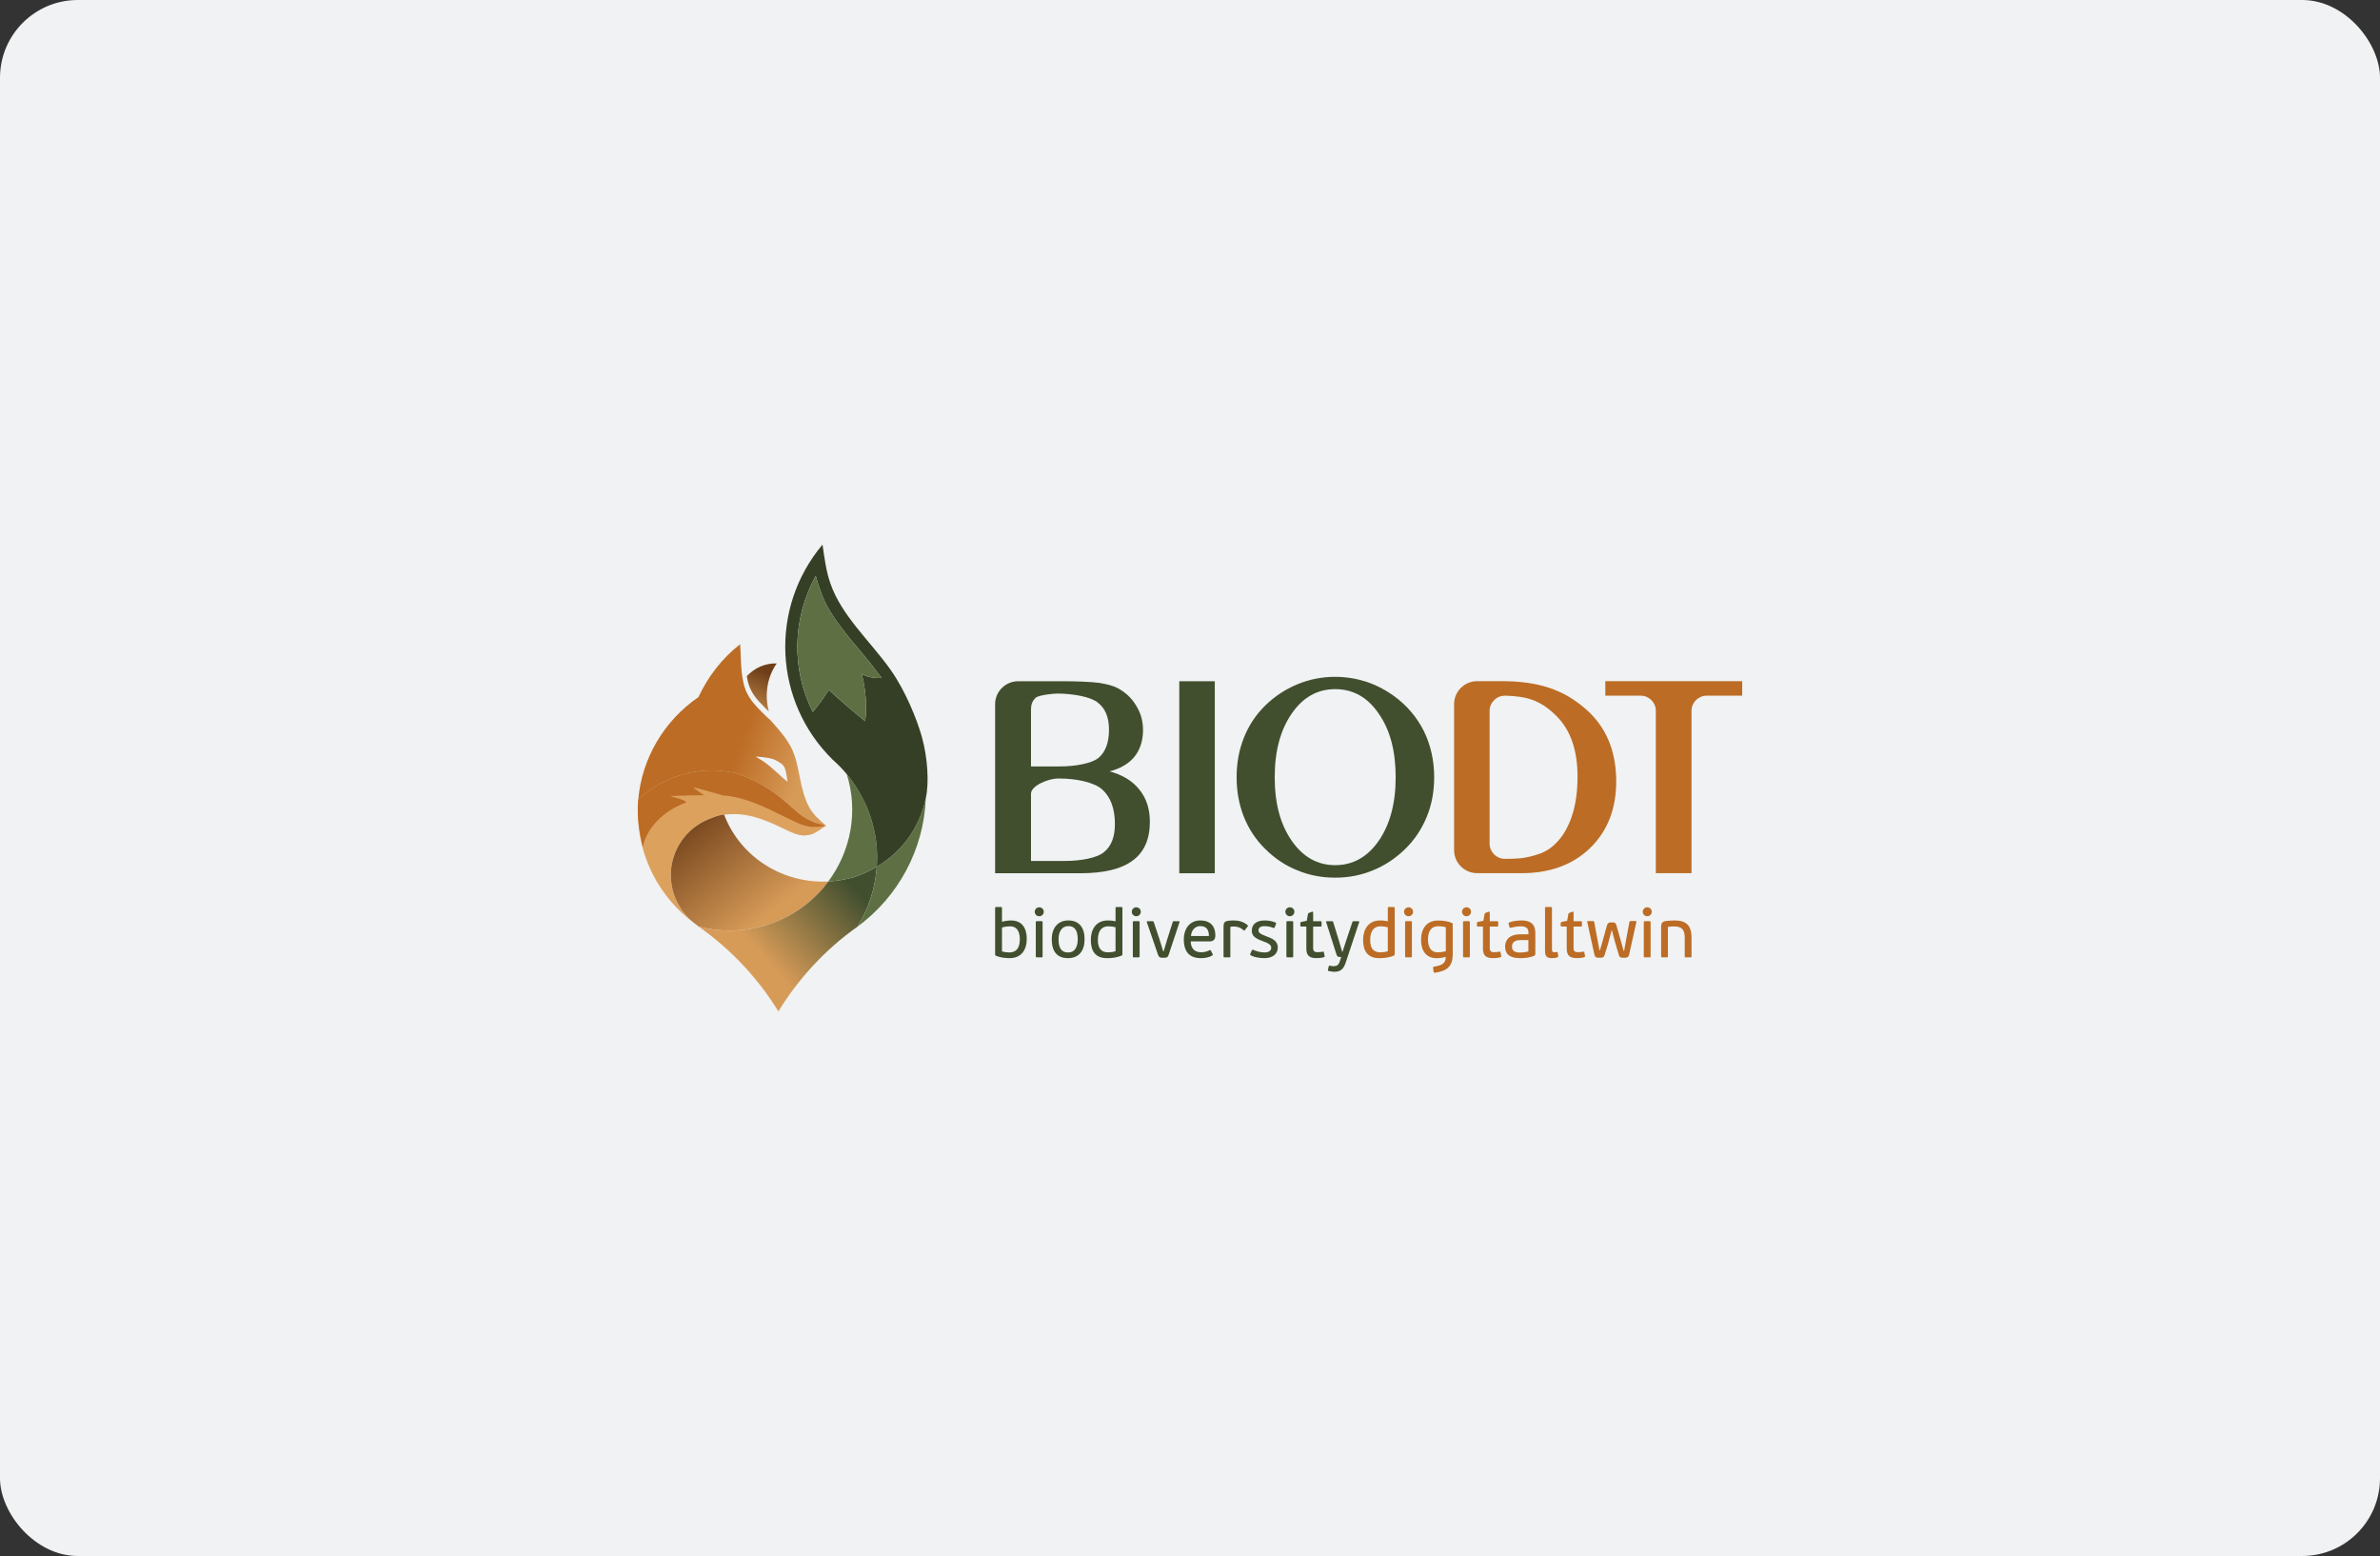 <svg width="306" height="200" viewBox="0 0 306 200" fill="none" xmlns="http://www.w3.org/2000/svg">
<rect x="0" y="0" width="306" height="200" fill="#333333" stroke="none"/>
<rect width="306" height="200" rx="10" fill="#F0F2F3"/>
<g clip-path="url(#clip0_55_1414)">
<path fill-rule="evenodd" clip-rule="evenodd" d="M94.282 99.319C89.917 98.392 85.243 99.752 82.063 102.784C82 103.34 82 103.836 82 104.331C82 110.022 84.743 115.342 89.293 118.682C87.111 117.011 85.989 114.291 86.301 111.568C86.677 108.599 88.671 106.124 91.539 105.135C92.1 104.888 92.597 104.765 93.097 104.702H93.346C95.964 104.392 98.271 105.321 100.578 106.434C101.638 106.93 102.76 107.547 103.757 107.361C104.63 107.3 105.379 106.681 106.188 106.124C105.564 105.938 104.816 105.815 104.255 105.505C103.009 105.01 102.073 103.959 101.014 103.093C99.144 101.424 96.962 100.187 94.594 99.382C94.469 99.382 94.406 99.319 94.282 99.319Z" fill="#DDA15E"/>
<path fill-rule="evenodd" clip-rule="evenodd" d="M99.867 85.276C98.395 85.219 97.038 85.838 96.018 86.906C96.13 87.635 96.301 88.254 96.642 88.871C97.151 89.827 98.001 90.613 98.849 91.454C98.284 89.32 98.623 87.018 99.867 85.276Z" fill="url(#paint0_linear_55_1414)"/>
<path fill-rule="evenodd" clip-rule="evenodd" d="M106.5 113.299C100.765 113.609 95.216 110.268 93.097 104.701C92.597 104.764 92.1 104.887 91.539 105.134C88.671 106.124 86.677 108.598 86.301 111.567C85.989 114.289 87.113 117.01 89.293 118.682C89.481 118.805 89.667 118.991 89.854 119.115C95.465 120.537 101.387 118.868 105.315 114.724C105.752 114.291 106.125 113.797 106.5 113.301V113.299Z" fill="url(#paint1_linear_55_1414)"/>
<path fill-rule="evenodd" clip-rule="evenodd" d="M105.316 114.723C101.388 118.867 95.465 120.536 89.855 119.114C93.97 122.022 97.462 125.733 100.078 130C102.697 125.733 106.126 122.022 110.241 119.114C111.736 116.7 112.548 114.041 112.735 111.382C111.862 111.938 110.865 112.371 109.805 112.742C108.683 113.051 107.622 113.237 106.501 113.298C106.127 113.794 105.752 114.288 105.316 114.721V114.723Z" fill="url(#paint2_linear_55_1414)"/>
<path fill-rule="evenodd" clip-rule="evenodd" d="M112.735 111.381C113.047 107.174 111.674 102.906 108.87 99.505C110.365 104.268 109.431 109.339 106.5 113.299C107.622 113.237 108.682 113.052 109.804 112.743C110.864 112.372 111.862 111.939 112.735 111.383V111.381Z" fill="#5E7043"/>
<path fill-rule="evenodd" clip-rule="evenodd" d="M119.031 102.598C118.283 106.248 116.039 109.464 112.735 111.382C112.548 114.043 111.738 116.702 110.241 119.114C115.54 115.216 118.781 109.154 119.031 102.598Z" fill="#5E7043"/>
<path fill-rule="evenodd" clip-rule="evenodd" d="M111.238 92.7C109.617 91.401 108.059 90.041 106.562 88.679C105.938 89.669 105.253 90.598 104.504 91.525C101.7 85.958 101.885 79.462 104.879 74.019C105.191 75.132 105.565 76.247 106.001 77.236C106.874 79.029 108.059 80.577 109.305 82.123C110.115 83.05 110.926 84.041 111.736 85.031C112.297 85.711 112.797 86.453 113.357 87.135C112.485 87.196 111.612 87.073 110.802 86.64C111.302 88.619 111.487 90.723 111.238 92.702V92.7ZM114.542 86.144C111.924 82.433 108.183 79.154 106.75 74.948C106.189 73.339 106.001 71.669 105.752 70C98.895 78.165 99.456 90.165 107.062 97.65C107.686 98.206 108.308 98.825 108.869 99.505C111.673 102.907 113.045 107.176 112.733 111.381C116.037 109.465 118.281 106.248 119.029 102.597C119.466 100.679 119.284 97.458 118.532 94.742C117.9 92.461 116.413 88.803 114.541 86.144H114.542Z" fill="#353F26"/>
<path fill-rule="evenodd" clip-rule="evenodd" d="M106.003 77.236C105.566 76.246 105.191 75.133 104.881 74.019C101.889 79.462 101.701 85.957 104.506 91.524C105.254 90.597 105.94 89.669 106.564 88.679C108.06 90.039 109.619 91.401 111.24 92.7C111.489 90.721 111.303 88.618 110.804 86.637C111.615 87.07 112.486 87.194 113.359 87.133C112.798 86.453 112.299 85.71 111.738 85.029C110.926 84.039 110.116 83.05 109.307 82.121C108.06 80.575 106.876 79.027 106.003 77.234V77.236Z" fill="#5E7043"/>
<path fill-rule="evenodd" clip-rule="evenodd" d="M105.254 105.258C104.942 105.011 104.755 104.764 104.506 104.455C103.758 103.526 103.384 102.289 103.072 101.053C102.699 99.444 102.511 97.775 101.826 96.29C101.265 95.114 100.392 94.062 99.456 93.011C99.207 92.702 98.895 92.392 98.583 92.145C97.649 91.219 96.713 90.35 96.152 89.3C95.777 88.62 95.591 87.939 95.467 87.135C95.218 85.773 95.279 84.227 95.155 82.805C92.848 84.6 91.041 86.949 89.793 89.61C85.367 92.639 82.5 97.526 82.064 102.783C85.243 99.754 89.918 98.392 94.282 99.319C94.406 99.319 94.47 99.382 94.594 99.382C96.962 100.187 99.144 101.423 101.014 103.093C102.073 103.959 103.009 105.011 104.255 105.505C104.816 105.814 105.565 105.938 106.189 106.124C105.877 105.814 105.503 105.568 105.253 105.258H105.254ZM99.973 99.365C99.441 98.912 98.985 98.46 98.453 98.082C98.074 97.781 97.617 97.554 97.161 97.252C97.161 97.252 98.7 97.309 99.464 97.598C99.801 97.725 100.396 98.084 100.544 98.219C100.769 98.426 100.888 98.686 100.888 98.686C101.099 99.211 101.187 100.042 101.263 100.496C100.808 100.12 100.352 99.742 99.971 99.366L99.973 99.365Z" fill="url(#paint3_linear_55_1414)"/>
<path fill-rule="evenodd" clip-rule="evenodd" d="M89.163 101.213C89.293 101.177 92.965 102.244 92.965 102.244C95.693 102.421 98.353 103.722 100.805 104.953C102.17 105.564 103.417 106.396 104.889 106.274C105.26 106.366 105.748 106.142 106.165 106.142C106.173 106.136 106.183 106.13 106.19 106.124C105.566 105.938 104.818 105.815 104.257 105.505C103.011 105.01 102.075 103.959 101.016 103.093C99.146 101.424 96.964 100.187 94.596 99.382C94.471 99.382 94.408 99.319 94.284 99.319C89.919 98.392 85.245 99.752 82.065 102.784C82.002 103.34 82.002 103.836 82.002 104.331C82.002 105.384 82.245 107.232 82.636 108.865C83.35 105.686 86.242 103.859 88.072 103.213C88.784 102.962 86.165 102.332 86.165 102.332C86.631 102.258 90.53 102.214 90.53 102.214C90.53 102.214 89.165 101.312 89.165 101.215L89.163 101.213Z" fill="#BC6C25"/>
<path d="M129.81 123.155C129.239 123.155 128.596 123.076 128.06 122.853C127.98 122.827 127.943 122.764 127.943 122.677V116.726C127.943 116.593 127.997 116.584 128.104 116.584H128.667C128.784 116.584 128.828 116.593 128.828 116.726V118.479C129.211 118.373 129.676 118.31 129.988 118.31C131.389 118.31 132.013 119.285 132.013 120.675C132.013 122.065 131.335 123.154 129.808 123.154L129.81 123.155ZM129.783 122.42C130.577 122.42 131.121 121.951 131.121 120.73C131.121 119.623 130.665 119.066 129.881 119.066C129.666 119.066 129.264 119.083 128.828 119.216V122.289C129.149 122.386 129.505 122.422 129.783 122.422V122.42Z" fill="#414F2F"/>
<path d="M133.619 117.77C133.297 117.77 133.039 117.514 133.039 117.195C133.039 116.876 133.297 116.619 133.619 116.619C133.941 116.619 134.199 116.876 134.199 117.195C134.199 117.514 133.941 117.77 133.619 117.77ZM133.887 123.056H133.334C133.227 123.056 133.173 123.046 133.173 122.913V118.547C133.173 118.414 133.227 118.404 133.334 118.404H133.887C134.004 118.404 134.048 118.414 134.048 118.547V122.913C134.048 123.046 134.004 123.056 133.887 123.056Z" fill="#414F2F"/>
<path d="M137.314 123.155C135.949 123.155 135.226 122.34 135.226 120.737C135.226 119.134 136.144 118.31 137.341 118.31C138.725 118.31 139.446 119.195 139.446 120.71C139.446 122.226 138.715 123.155 137.314 123.155ZM137.358 119.037C136.5 119.037 136.1 119.789 136.1 120.71C136.1 121.738 136.386 122.427 137.324 122.427C138.262 122.427 138.564 121.612 138.564 120.737C138.564 119.861 138.35 119.037 137.36 119.037H137.358Z" fill="#414F2F"/>
<path d="M142.426 118.31C142.677 118.31 143.043 118.328 143.426 118.426V116.726C143.426 116.593 143.47 116.584 143.586 116.584H144.149C144.256 116.584 144.31 116.593 144.31 116.726V122.66C144.31 122.74 144.274 122.802 144.193 122.829C143.55 123.104 142.863 123.157 142.336 123.157C140.811 123.157 140.248 122.227 140.248 120.81C140.248 119.49 140.899 118.312 142.426 118.312V118.31ZM142.48 122.411C142.765 122.411 143.204 122.358 143.426 122.261V119.188C143.006 119.081 142.765 119.064 142.488 119.064C141.737 119.064 141.157 119.534 141.157 120.808C141.157 121.976 141.647 122.411 142.478 122.411H142.48Z" fill="#414F2F"/>
<path d="M146.095 117.77C145.773 117.77 145.515 117.514 145.515 117.195C145.515 116.876 145.773 116.619 146.095 116.619C146.416 116.619 146.675 116.876 146.675 117.195C146.675 117.514 146.416 117.77 146.095 117.77ZM146.363 123.056H145.809C145.702 123.056 145.649 123.046 145.649 122.913V118.547C145.649 118.414 145.702 118.404 145.809 118.404H146.363C146.479 118.404 146.523 118.414 146.523 118.547V122.913C146.523 123.046 146.479 123.056 146.363 123.056Z" fill="#414F2F"/>
<path d="M149.771 123.102H149.379C149.138 123.102 149.013 123.049 148.879 122.694L147.441 118.506C147.425 118.443 147.451 118.409 147.522 118.409H148.2C148.297 118.409 148.307 118.436 148.334 118.498L149.092 120.774L149.555 122.287H149.609L150.055 120.791L150.786 118.497C150.812 118.434 150.822 118.407 150.92 118.407H151.58C151.651 118.407 151.678 118.443 151.66 118.504L150.269 122.684C150.162 122.994 150.081 123.1 149.769 123.1L149.771 123.102Z" fill="#414F2F"/>
<path d="M156.259 120.241C156.259 120.843 155.911 121.003 155.519 121.003H153.092C153.118 122.03 153.716 122.402 154.448 122.402C154.841 122.402 155.26 122.279 155.502 122.146C155.592 122.102 155.653 122.12 155.689 122.199L155.904 122.615C155.947 122.712 155.93 122.775 155.85 122.818C155.394 123.094 154.858 123.155 154.385 123.155C153.021 123.155 152.207 122.429 152.207 120.754C152.207 119.204 153.118 118.31 154.295 118.31C155.653 118.31 156.259 119.071 156.259 120.239V120.241ZM154.305 119.037C153.574 119.037 153.155 119.683 153.127 120.311H155.431C155.431 119.612 155.207 119.037 154.307 119.037H154.305Z" fill="#414F2F"/>
<path d="M159.883 119.567C159.544 119.248 159.132 119.088 158.643 119.088C158.491 119.088 158.331 119.105 158.187 119.132V122.913C158.187 123.046 158.143 123.056 158.026 123.056H157.473C157.366 123.056 157.312 123.046 157.312 122.913V119.098C157.312 118.612 157.437 118.425 157.937 118.353C158.151 118.327 158.373 118.31 158.587 118.31C159.274 118.31 159.881 118.469 160.408 118.921C160.461 118.965 160.471 119.018 160.425 119.071L160.05 119.557C159.986 119.654 159.942 119.611 159.879 119.567H159.883Z" fill="#414F2F"/>
<path d="M162.586 123.155C162.015 123.155 161.318 123.065 160.818 122.792C160.748 122.756 160.694 122.695 160.755 122.589L160.943 122.173C160.987 122.076 161.024 122.04 161.158 122.102C161.63 122.315 162.166 122.422 162.586 122.422C163.148 122.422 163.443 122.192 163.443 121.81C163.443 121.428 163.058 121.225 162.39 120.986C161.418 120.632 160.945 120.33 160.945 119.613C160.945 118.834 161.525 118.312 162.57 118.312C163.06 118.312 163.508 118.382 163.981 118.568C164.062 118.604 164.088 118.684 164.062 118.754L163.874 119.223C163.837 119.303 163.784 119.293 163.722 119.267C163.232 119.09 162.945 119.045 162.545 119.045C162.036 119.045 161.805 119.284 161.805 119.557C161.805 119.92 162.072 120.063 162.814 120.346C163.527 120.602 164.285 120.921 164.285 121.772C164.285 122.71 163.518 123.153 162.589 123.153L162.586 123.155Z" fill="#414F2F"/>
<path d="M165.842 117.77C165.52 117.77 165.262 117.514 165.262 117.195C165.262 116.876 165.52 116.619 165.842 116.619C166.163 116.619 166.422 116.876 166.422 117.195C166.422 117.514 166.163 117.77 165.842 117.77ZM166.11 123.056H165.557C165.449 123.056 165.396 123.046 165.396 122.913V118.547C165.396 118.414 165.449 118.404 165.557 118.404H166.11C166.226 118.404 166.271 118.414 166.271 118.547V122.913C166.271 123.046 166.226 123.056 166.11 123.056Z" fill="#414F2F"/>
<path d="M167.182 118.958V118.665C167.182 118.568 167.208 118.523 167.325 118.496L168.012 118.354L168.163 117.503C168.19 117.37 168.234 117.36 168.351 117.317L168.682 117.193C168.78 117.167 168.834 117.184 168.834 117.317V118.407H169.772C169.906 118.407 169.915 118.47 169.915 118.549V118.956C169.915 119.053 169.906 119.098 169.772 119.098H168.834V121.862C168.834 122.251 169.004 122.393 169.387 122.393C169.538 122.393 169.886 122.357 170.065 122.331C170.181 122.304 170.208 122.34 170.216 122.411L170.306 122.87C170.315 122.94 170.332 122.994 170.225 123.03C169.859 123.146 169.413 123.153 169.233 123.153C168.295 123.153 167.957 122.764 167.957 121.913V119.096H167.323C167.189 119.096 167.18 119.034 167.18 118.954L167.182 118.958Z" fill="#414F2F"/>
<path d="M171.571 124.908C171.42 124.908 171.134 124.89 170.84 124.811C170.742 124.784 170.706 124.74 170.733 124.661L170.84 124.218C170.867 124.112 170.903 124.102 171.001 124.129C171.205 124.173 171.269 124.192 171.437 124.192C171.866 124.192 172.098 124.049 172.241 123.616L172.446 123.005H172.258C172.071 123.005 171.927 122.995 171.822 122.651L170.501 118.507C170.484 118.444 170.51 118.41 170.581 118.41H171.269C171.366 118.41 171.376 118.437 171.403 118.499L172.08 120.687L172.563 122.326H172.616L173.152 120.68L173.883 118.501C173.911 118.439 173.92 118.412 174.017 118.412H174.678C174.749 118.412 174.776 118.448 174.758 118.509L172.992 123.804C172.714 124.619 172.278 124.911 171.573 124.911L171.571 124.908Z" fill="#414F2F"/>
<path d="M177.435 118.31C177.685 118.31 178.051 118.328 178.434 118.426V116.726C178.434 116.593 178.478 116.584 178.595 116.584H179.158C179.264 116.584 179.318 116.593 179.318 116.726V122.66C179.318 122.74 179.282 122.802 179.201 122.829C178.558 123.104 177.871 123.157 177.345 123.157C175.819 123.157 175.256 122.227 175.256 120.81C175.256 119.49 175.907 118.312 177.435 118.312V118.31ZM177.488 122.411C177.773 122.411 178.212 122.358 178.434 122.261V119.188C178.014 119.081 177.773 119.064 177.496 119.064C176.746 119.064 176.165 119.534 176.165 120.808C176.165 121.976 176.656 122.411 177.486 122.411H177.488Z" fill="#BC6C25"/>
<path d="M181.101 117.77C180.78 117.77 180.521 117.514 180.521 117.195C180.521 116.876 180.78 116.619 181.101 116.619C181.423 116.619 181.682 116.876 181.682 117.195C181.682 117.514 181.423 117.77 181.101 117.77ZM181.37 123.056H180.817C180.709 123.056 180.656 123.046 180.656 122.913V118.547C180.656 118.414 180.709 118.404 180.817 118.404H181.37C181.486 118.404 181.53 118.414 181.53 118.547V122.913C181.53 123.046 181.486 123.056 181.37 123.056Z" fill="#BC6C25"/>
<path d="M186.661 118.619C186.741 118.646 186.778 118.709 186.778 118.796V122.665C186.778 124.241 186.02 124.817 184.484 125.029C184.387 125.039 184.35 125.029 184.323 124.933L184.253 124.374C184.253 124.304 184.289 124.258 184.35 124.251C185.377 124.108 185.876 123.816 185.876 123.037V122.993C185.491 123.1 185.045 123.163 184.733 123.163C183.332 123.163 182.708 122.188 182.708 120.798C182.708 119.408 183.385 118.319 184.913 118.319C185.484 118.319 186.127 118.399 186.663 118.621L186.661 118.619ZM184.938 119.053C184.144 119.053 183.6 119.522 183.6 120.743C183.6 121.85 184.056 122.409 184.841 122.409C185.055 122.409 185.457 122.391 185.893 122.258V119.185C185.571 119.089 185.216 119.053 184.938 119.053Z" fill="#BC6C25"/>
<path d="M188.552 117.77C188.231 117.77 187.973 117.514 187.973 117.195C187.973 116.876 188.231 116.619 188.552 116.619C188.874 116.619 189.133 116.876 189.133 117.195C189.133 117.514 188.874 117.77 188.552 117.77ZM188.821 123.056H188.267C188.16 123.056 188.106 123.046 188.106 122.913V118.547C188.106 118.414 188.16 118.404 188.267 118.404H188.821C188.937 118.404 188.981 118.414 188.981 118.547V122.913C188.981 123.046 188.937 123.056 188.821 123.056Z" fill="#BC6C25"/>
<path d="M189.89 118.958V118.665C189.89 118.568 189.916 118.523 190.034 118.496L190.721 118.354L190.872 117.503C190.899 117.37 190.943 117.36 191.06 117.317L191.39 117.193C191.488 117.167 191.542 117.184 191.542 117.317V118.407H192.48C192.614 118.407 192.623 118.47 192.623 118.549V118.956C192.623 119.053 192.614 119.098 192.48 119.098H191.542V121.862C191.542 122.251 191.712 122.393 192.095 122.393C192.246 122.393 192.595 122.357 192.773 122.331C192.889 122.304 192.916 122.34 192.924 122.411L193.014 122.87C193.023 122.94 193.04 122.994 192.934 123.03C192.568 123.146 192.122 123.153 191.942 123.153C191.004 123.153 190.665 122.764 190.665 121.913V119.096H190.032C189.897 119.096 189.888 119.034 189.888 118.954L189.89 118.958Z" fill="#BC6C25"/>
<path d="M197.245 122.853C196.709 123.092 196.031 123.155 195.461 123.155C193.908 123.155 193.516 122.463 193.516 121.675C193.516 120.887 193.989 120.089 195.497 120.089H196.515V119.93C196.515 119.407 196.337 119.062 195.507 119.062C195.078 119.062 194.542 119.168 194.276 119.238C194.159 119.274 194.105 119.274 194.078 119.168L193.962 118.735C193.935 118.655 193.962 118.593 194.042 118.566C194.515 118.38 195.185 118.31 195.658 118.31C196.872 118.31 197.398 118.885 197.398 119.886V122.596C197.398 122.72 197.344 122.809 197.247 122.853H197.245ZM195.549 120.834C195.12 120.834 194.398 120.896 194.398 121.675C194.398 122.251 194.808 122.437 195.451 122.437C195.648 122.437 196.138 122.41 196.504 122.287V120.834H195.549Z" fill="#BC6C25"/>
<path d="M200.242 123.049C200.018 123.146 199.716 123.155 199.511 123.155C198.877 123.155 198.646 122.88 198.646 122.244V116.726C198.646 116.593 198.69 116.584 198.806 116.584H199.377C199.494 116.584 199.538 116.593 199.538 116.726V122.004C199.538 122.324 199.618 122.394 199.832 122.394C199.94 122.394 200.056 122.384 200.154 122.377C200.252 122.369 200.279 122.377 200.288 122.474L200.342 122.863C200.351 122.969 200.351 122.986 200.244 123.049H200.242Z" fill="#BC6C25"/>
<path d="M200.662 118.958V118.665C200.662 118.568 200.689 118.523 200.805 118.496L201.493 118.354L201.644 117.503C201.67 117.37 201.715 117.36 201.831 117.317L202.163 117.193C202.26 117.167 202.314 117.184 202.314 117.317V118.407H203.252C203.386 118.407 203.395 118.47 203.395 118.549V118.956C203.395 119.053 203.386 119.098 203.252 119.098H202.314V121.862C202.314 122.251 202.484 122.393 202.867 122.393C203.018 122.393 203.367 122.357 203.544 122.331C203.662 122.304 203.688 122.34 203.696 122.411L203.786 122.87C203.795 122.94 203.813 122.994 203.705 123.03C203.34 123.146 202.894 123.153 202.714 123.153C201.776 123.153 201.437 122.764 201.437 121.913V119.096H200.803C200.669 119.096 200.66 119.034 200.66 118.954L200.662 118.958Z" fill="#BC6C25"/>
<path d="M206.802 121.134L206.32 122.71C206.249 122.957 206.149 123.1 205.837 123.1H205.452C205.23 123.1 205.07 123.037 204.989 122.674L204.071 118.486C204.053 118.424 204.08 118.39 204.151 118.39H204.828C204.926 118.39 204.936 118.416 204.962 118.479L205.409 120.87L205.65 122.154H205.703L206.042 120.993L206.612 118.938C206.676 118.752 206.756 118.566 207.103 118.566H207.405C207.69 118.566 207.763 118.726 207.834 118.965L208.37 120.851L208.763 122.232H208.816L209.057 120.868L209.503 118.477C209.53 118.414 209.54 118.388 209.637 118.388H210.315C210.386 118.388 210.412 118.424 210.395 118.485L209.467 122.672C209.387 123.035 209.189 123.098 208.967 123.098H208.609C208.297 123.098 208.226 123.018 208.127 122.709L207.644 121.079L207.242 119.573H207.206L206.796 121.13L206.802 121.134Z" fill="#BC6C25"/>
<path d="M211.791 117.77C211.47 117.77 211.211 117.514 211.211 117.195C211.211 116.876 211.47 116.619 211.791 116.619C212.112 116.619 212.371 116.876 212.371 117.195C212.371 117.514 212.112 117.77 211.791 117.77ZM212.059 123.056H211.506C211.399 123.056 211.345 123.046 211.345 122.913V118.547C211.345 118.414 211.399 118.404 211.506 118.404H212.059C212.176 118.404 212.22 118.414 212.22 118.547V122.913C212.22 123.046 212.176 123.056 212.059 123.056Z" fill="#BC6C25"/>
<path d="M217.323 123.056H216.77C216.663 123.056 216.609 123.046 216.609 122.913V120.575C216.609 119.567 216.314 119.079 215.217 119.079C215.083 119.079 214.815 119.079 214.45 119.141V122.913C214.45 123.046 214.406 123.056 214.289 123.056H213.735C213.629 123.056 213.575 123.046 213.575 122.913V119.124C213.575 118.689 213.7 118.452 214.199 118.38C214.44 118.353 215.011 118.31 215.288 118.31C216.814 118.31 217.483 118.948 217.483 120.551V122.915C217.483 123.048 217.44 123.058 217.323 123.058V123.056Z" fill="#BC6C25"/>
<path d="M132.557 102.027V110.663H136.935C138.908 110.663 141.085 110.285 141.965 109.507C142.892 108.751 143.345 107.549 143.345 105.921C143.345 103.938 142.798 102.476 141.753 101.509C140.706 100.542 138.363 100.069 136.222 100.069H135.96C134.89 100.069 132.557 100.943 132.557 102.027ZM132.557 91.103V98.512H136.293C138.244 98.512 140.373 98.134 141.253 97.403C142.134 96.647 142.585 95.445 142.585 93.792C142.585 92.14 142.086 91.032 141.111 90.277C140.16 89.545 137.959 89.167 135.985 89.145C135.438 89.145 133.51 89.333 133.129 89.711C132.748 90.089 132.559 90.56 132.559 91.103H132.557ZM138.897 112.244H127.943V90.514C127.943 88.886 129.276 87.564 130.916 87.564H136.745C138.29 87.564 140.325 87.635 141.347 87.777C142.369 87.942 143.154 88.155 143.724 88.461C144.724 89.004 145.508 89.735 146.079 90.702C146.674 91.646 146.959 92.685 146.959 93.84C146.959 95.209 146.578 96.364 145.866 97.26C145.129 98.157 144.059 98.793 142.656 99.148C144.322 99.596 145.604 100.375 146.485 101.484C147.388 102.593 147.84 103.961 147.84 105.636C147.84 107.877 147.103 109.53 145.629 110.614C144.178 111.698 141.942 112.242 138.899 112.242L138.897 112.244Z" fill="#414F2F"/>
<path d="M191.522 91.374V108.433C191.522 109.518 192.402 110.392 193.495 110.392C195.017 110.392 195.884 110.344 197.239 109.966C198.214 109.706 199.023 109.305 199.665 108.739C200.687 107.866 201.472 106.663 202.019 105.129C202.567 103.596 202.827 101.826 202.827 99.82C202.827 96.47 201.947 93.898 200.187 92.105C198.07 89.959 196.277 89.509 193.566 89.416C192.996 89.416 192.519 89.581 192.115 89.982C191.734 90.36 191.52 90.831 191.52 91.374H191.522ZM186.956 109.282V90.502C186.956 88.875 188.289 87.553 189.929 87.553H193.043C197.894 87.553 200.972 88.685 203.685 90.973C206.42 93.262 207.798 96.4 207.798 100.436C207.798 103.974 206.68 106.83 204.445 109.001C202.233 111.147 199.284 112.234 195.647 112.234H189.929C188.289 112.234 186.956 110.912 186.956 109.284V109.282Z" fill="#BC6C25"/>
<path d="M156.19 87.564H151.624V112.244H156.19V87.564Z" fill="#414F2F"/>
<path d="M179.443 99.904C179.443 96.531 178.73 93.817 177.255 91.717C175.83 89.616 173.95 88.579 171.668 88.579C169.386 88.579 167.53 89.618 166.08 91.717C164.629 93.817 163.892 96.529 163.892 99.904C163.892 103.28 164.629 105.992 166.08 108.068C167.532 110.168 169.41 111.205 171.668 111.205C173.927 111.205 175.807 110.166 177.255 108.09C178.707 105.99 179.443 103.278 179.443 99.903V99.904ZM171.668 112.81C169.932 112.81 168.315 112.502 166.792 111.866C165.248 111.253 163.891 110.333 162.679 109.129C161.465 107.95 160.562 106.558 159.92 104.978C159.302 103.397 158.994 101.722 158.994 99.904C158.994 98.087 159.304 96.366 159.945 94.784C160.564 93.227 161.49 91.835 162.704 90.655C163.917 89.476 165.296 88.579 166.843 87.941C168.387 87.305 169.982 86.997 171.67 86.997C173.025 86.997 174.333 87.21 175.617 87.611C176.902 88.036 178.091 88.649 179.208 89.451C180.874 90.655 182.156 92.165 183.062 93.958C183.942 95.751 184.394 97.734 184.394 99.904C184.394 101.722 184.086 103.42 183.443 104.978C182.801 106.558 181.873 107.95 180.662 109.129C179.425 110.333 178.044 111.253 176.523 111.866C175.001 112.502 173.383 112.81 171.672 112.81H171.668Z" fill="#414F2F"/>
<path d="M212.893 112.232V91.351C212.893 90.29 212.013 89.416 210.943 89.416H206.4V87.553H223.998V89.416H219.432C218.362 89.416 217.482 90.29 217.482 91.351V112.232H212.891H212.893Z" fill="#BC6C25"/>
</g>
<defs>
<linearGradient id="paint0_linear_55_1414" x1="95.866" y1="92.725" x2="98.602" y2="86.434" gradientUnits="userSpaceOnUse">
<stop stop-color="#D79B58"/>
<stop offset="1" stop-color="#6E3E18"/>
</linearGradient>
<linearGradient id="paint1_linear_55_1414" x1="98.933" y1="117.457" x2="88.379" y2="104.096" gradientUnits="userSpaceOnUse">
<stop stop-color="#D79B58"/>
<stop offset="1" stop-color="#6E3E18"/>
</linearGradient>
<linearGradient id="paint2_linear_55_1414" x1="97.452" y1="122.329" x2="108.303" y2="112.44" gradientUnits="userSpaceOnUse">
<stop stop-color="#D79B58"/>
<stop offset="1" stop-color="#414F2F"/>
</linearGradient>
<linearGradient id="paint3_linear_55_1414" x1="103.614" y1="98.221" x2="95.312" y2="95.171" gradientUnits="userSpaceOnUse">
<stop stop-color="#D79B58"/>
<stop offset="1" stop-color="#BC6C25"/>
</linearGradient>
<clipPath id="clip0_55_1414">
<rect width="142" height="60" fill="white" transform="translate(82 70)"/>
</clipPath>
</defs>
</svg>
